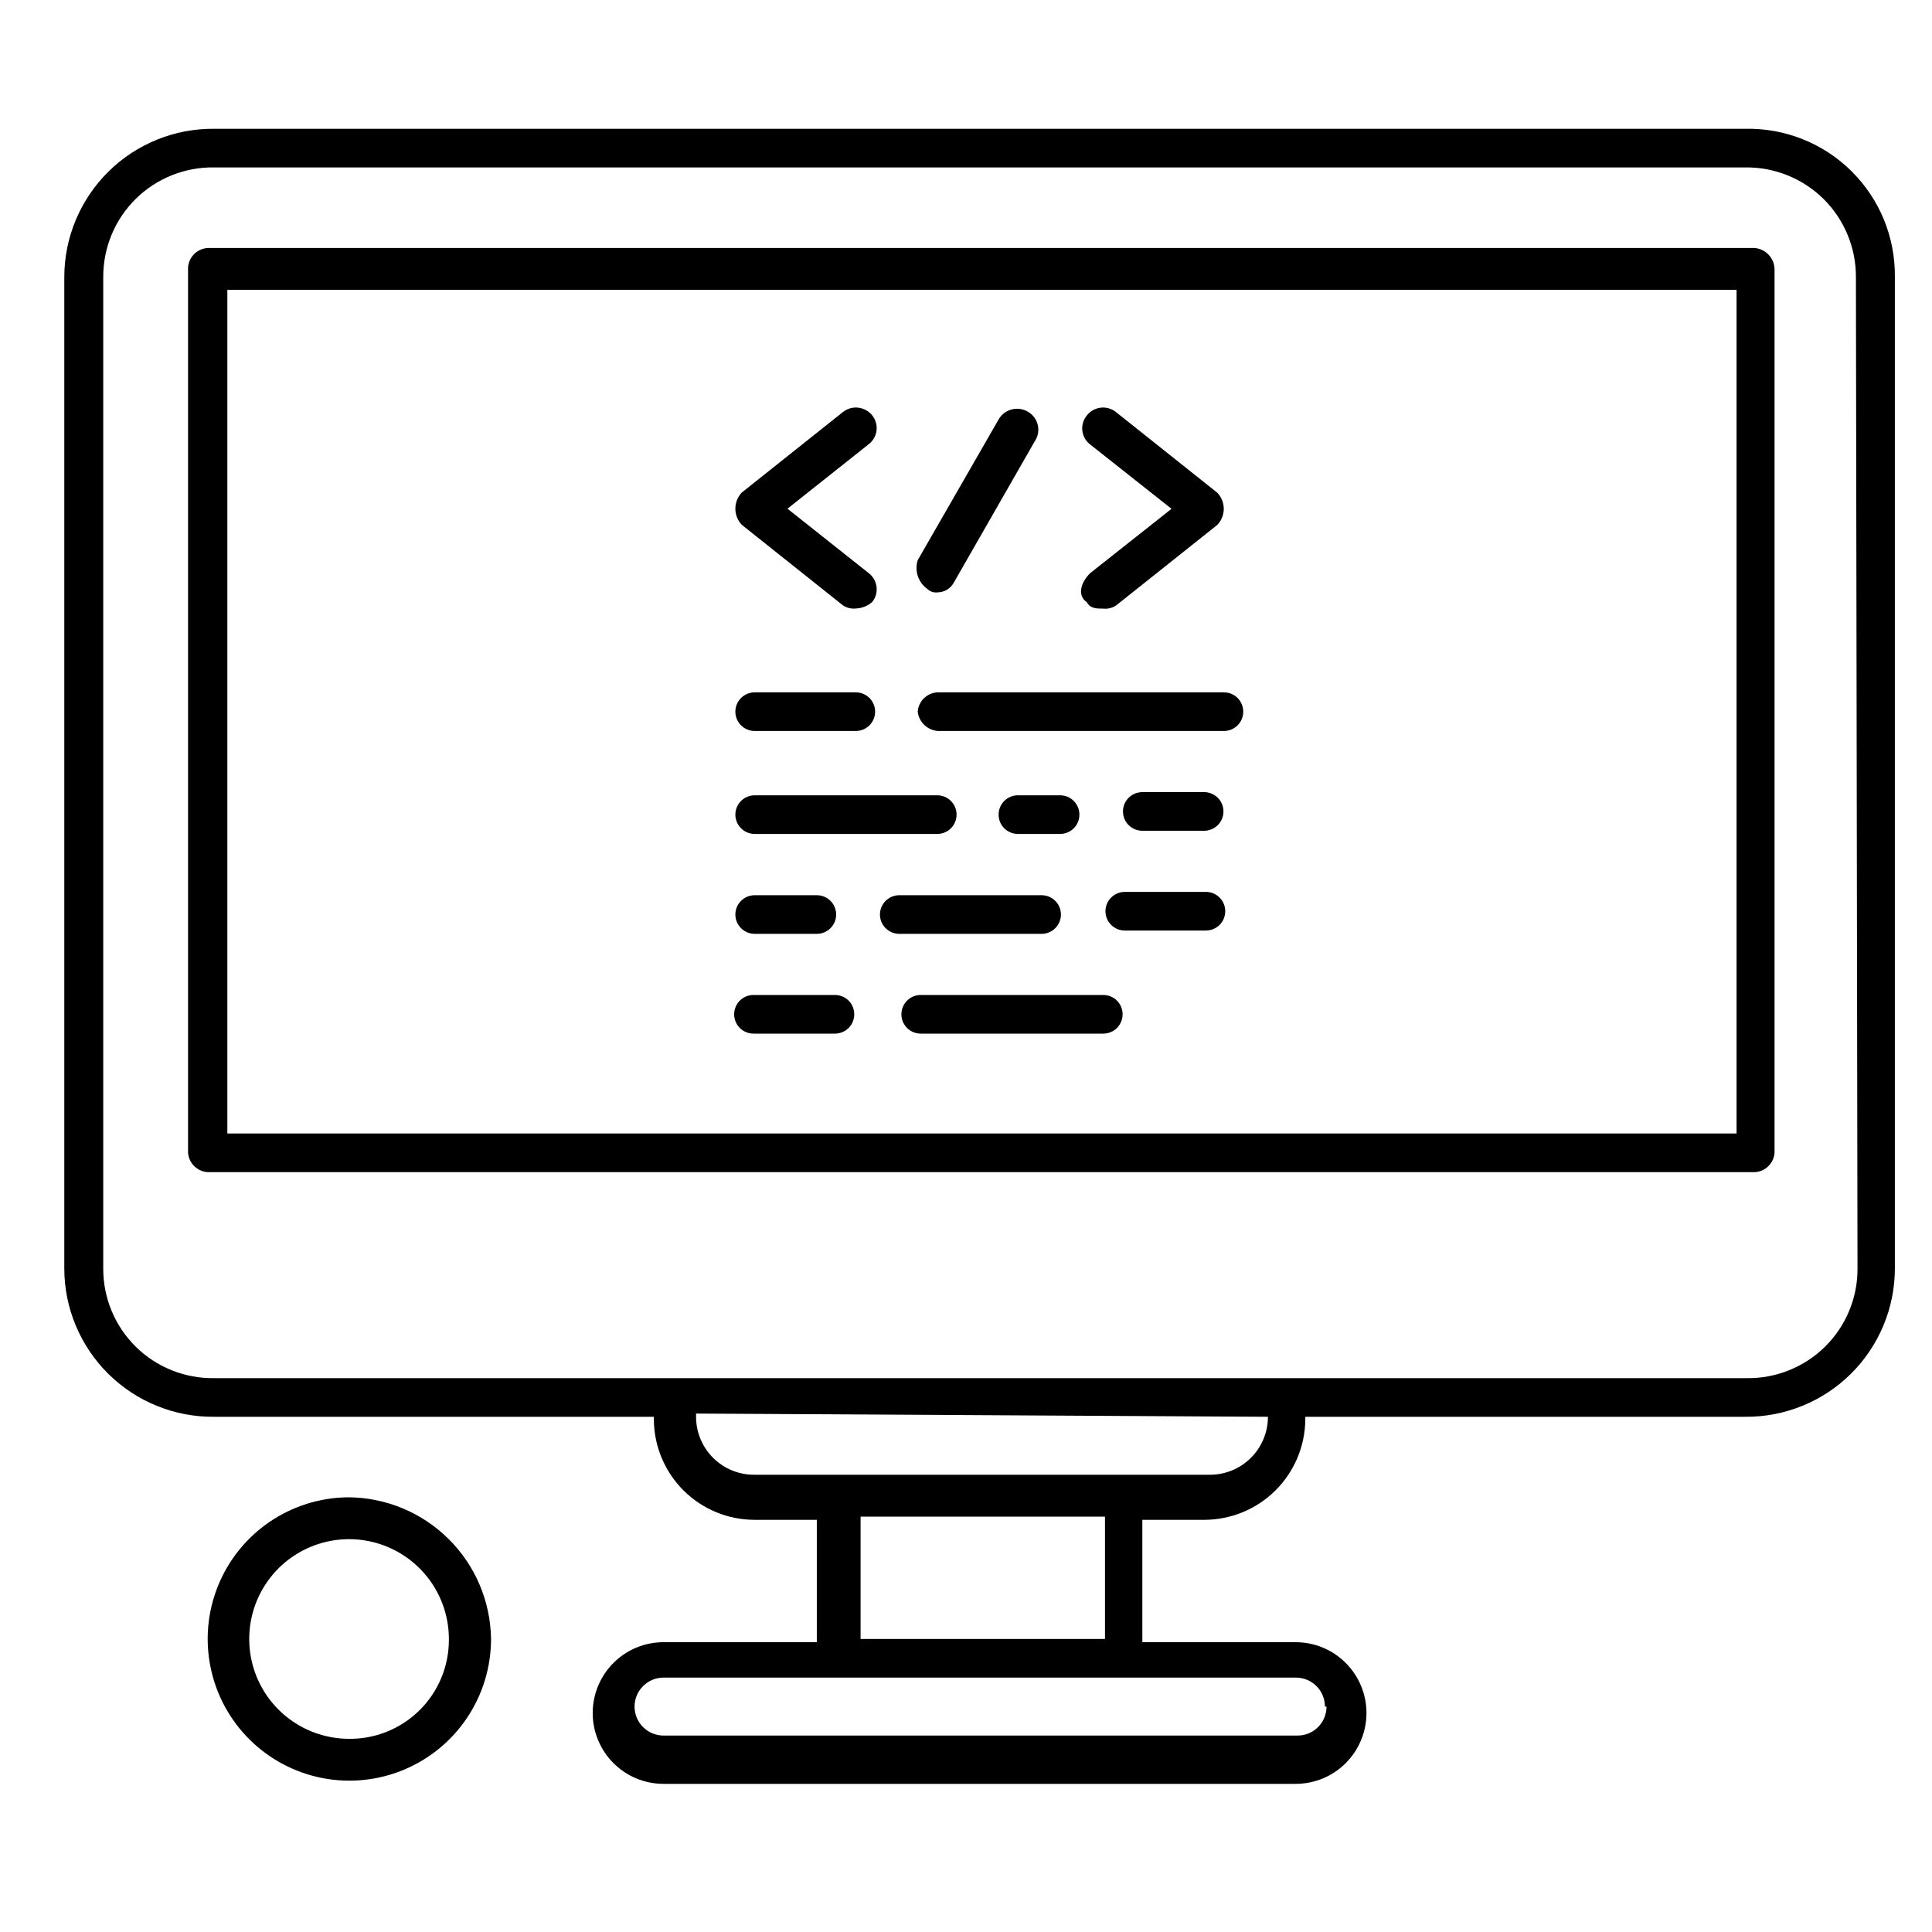 <svg width="50" height="50" viewBox="0 0 50 50" fill="none" xmlns="http://www.w3.org/2000/svg">
<path d="M9 38.75C8.277 38.758 7.572 38.98 6.974 39.388C6.377 39.796 5.913 40.371 5.642 41.042C5.371 41.713 5.304 42.449 5.451 43.157C5.597 43.866 5.949 44.515 6.464 45.024C6.978 45.532 7.631 45.877 8.342 46.016C9.052 46.154 9.787 46.079 10.454 45.8C11.122 45.521 11.692 45.051 12.093 44.449C12.494 43.847 12.708 43.14 12.708 42.417C12.695 41.441 12.299 40.51 11.605 39.824C10.911 39.138 9.976 38.752 9 38.75ZM9 45C8.491 44.993 7.994 44.836 7.574 44.548C7.154 44.261 6.828 43.855 6.637 43.382C6.447 42.91 6.4 42.391 6.504 41.892C6.607 41.394 6.856 40.937 7.218 40.578C7.581 40.221 8.041 39.978 8.541 39.881C9.042 39.784 9.559 39.837 10.03 40.033C10.5 40.23 10.901 40.561 11.184 40.985C11.466 41.409 11.617 41.907 11.617 42.417C11.62 42.76 11.555 43.1 11.424 43.417C11.293 43.734 11.1 44.022 10.856 44.263C10.612 44.504 10.322 44.693 10.003 44.82C9.684 44.947 9.343 45.008 9 45Z" fill="black"/>
<path d="M45.417 6.418H5.376C5.245 6.426 5.121 6.481 5.027 6.573C4.934 6.664 4.877 6.787 4.867 6.918V29.835C4.877 29.965 4.934 30.088 5.027 30.18C5.121 30.272 5.245 30.327 5.376 30.335H45.417C45.548 30.327 45.672 30.272 45.765 30.18C45.859 30.088 45.916 29.965 45.925 29.835V7.001C45.931 6.858 45.881 6.718 45.786 6.609C45.692 6.501 45.56 6.433 45.417 6.418ZM44.825 29.335H5.884V7.501H44.942V29.335H44.825Z" fill="black"/>
<path d="M45.164 3.333H5.539C5.032 3.329 4.53 3.424 4.061 3.615C3.591 3.806 3.164 4.087 2.804 4.443C2.444 4.8 2.158 5.224 1.962 5.691C1.766 6.158 1.665 6.66 1.664 7.166V32.833C1.665 33.34 1.766 33.841 1.962 34.308C2.158 34.776 2.444 35.2 2.804 35.556C3.164 35.912 3.591 36.194 4.061 36.384C4.53 36.575 5.032 36.671 5.539 36.666H16.922V36.75C16.929 37.437 17.207 38.094 17.695 38.578C18.184 39.062 18.843 39.333 19.531 39.333H21.139V42.5H17.172C16.932 42.5 16.693 42.547 16.471 42.639C16.248 42.731 16.046 42.866 15.876 43.037C15.706 43.207 15.571 43.409 15.479 43.631C15.386 43.854 15.339 44.092 15.339 44.333C15.339 44.574 15.386 44.812 15.479 45.035C15.571 45.257 15.706 45.459 15.876 45.629C16.046 45.8 16.248 45.935 16.471 46.027C16.693 46.119 16.932 46.166 17.172 46.166H33.531C33.772 46.166 34.01 46.119 34.232 46.027C34.455 45.935 34.657 45.8 34.827 45.629C34.997 45.459 35.132 45.257 35.224 45.035C35.317 44.812 35.364 44.574 35.364 44.333C35.364 44.092 35.317 43.854 35.224 43.631C35.132 43.409 34.997 43.207 34.827 43.037C34.657 42.866 34.455 42.731 34.232 42.639C34.01 42.547 33.772 42.5 33.531 42.5H29.564V39.333H31.164C31.852 39.333 32.513 39.062 33.003 38.578C33.492 38.095 33.772 37.438 33.781 36.75V36.666H45.164C45.671 36.671 46.173 36.575 46.642 36.384C47.112 36.194 47.539 35.912 47.899 35.556C48.259 35.2 48.545 34.776 48.741 34.308C48.937 33.841 49.038 33.34 49.039 32.833V7.166C49.045 6.658 48.948 6.153 48.755 5.683C48.562 5.212 48.276 4.786 47.914 4.428C47.553 4.07 47.123 3.789 46.65 3.601C46.178 3.413 45.672 3.322 45.164 3.333ZM34.331 44.166C34.331 44.266 34.311 44.364 34.273 44.455C34.235 44.547 34.179 44.63 34.108 44.7C34.038 44.769 33.954 44.824 33.862 44.862C33.77 44.899 33.672 44.917 33.572 44.916H17.172C16.974 44.916 16.783 44.837 16.642 44.697C16.501 44.556 16.422 44.365 16.422 44.166C16.422 43.967 16.501 43.777 16.642 43.636C16.783 43.495 16.974 43.416 17.172 43.416H33.531C33.63 43.415 33.728 43.434 33.82 43.471C33.912 43.508 33.996 43.563 34.066 43.633C34.137 43.703 34.193 43.786 34.231 43.877C34.269 43.969 34.289 44.067 34.289 44.166H34.331ZM28.597 42.416H22.272V39.25H28.597V42.416ZM32.814 36.666C32.814 36.865 32.775 37.061 32.698 37.244C32.622 37.427 32.51 37.593 32.369 37.733C32.228 37.872 32.06 37.983 31.877 38.057C31.693 38.131 31.496 38.169 31.297 38.166H19.531C19.332 38.169 19.136 38.131 18.952 38.057C18.768 37.983 18.6 37.872 18.459 37.733C18.318 37.593 18.206 37.427 18.13 37.244C18.053 37.061 18.014 36.865 18.014 36.666V36.583L32.772 36.666H32.814ZM48.072 32.833C48.074 33.208 48 33.58 47.856 33.926C47.712 34.273 47.5 34.587 47.233 34.851C46.966 35.115 46.65 35.322 46.301 35.462C45.953 35.602 45.581 35.672 45.206 35.666H5.539C5.164 35.672 4.791 35.602 4.443 35.462C4.095 35.322 3.778 35.115 3.512 34.851C3.245 34.587 3.033 34.273 2.889 33.926C2.745 33.58 2.671 33.208 2.672 32.833V7.166C2.671 6.791 2.745 6.419 2.889 6.073C3.033 5.726 3.245 5.412 3.512 5.148C3.778 4.885 4.095 4.677 4.443 4.537C4.791 4.397 5.164 4.327 5.539 4.333H45.164C45.539 4.327 45.912 4.397 46.26 4.537C46.608 4.677 46.925 4.885 47.192 5.148C47.459 5.412 47.67 5.726 47.814 6.073C47.958 6.419 48.032 6.791 48.031 7.166L48.072 32.833Z" fill="black"/>
<path d="M19.531 18.918H22.148C22.28 18.918 22.408 18.865 22.502 18.771C22.595 18.678 22.648 18.551 22.648 18.418C22.648 18.285 22.595 18.158 22.502 18.064C22.408 17.971 22.28 17.918 22.148 17.918H19.531C19.399 17.918 19.271 17.971 19.178 18.064C19.084 18.158 19.031 18.285 19.031 18.418C19.031 18.551 19.084 18.678 19.178 18.771C19.271 18.865 19.399 18.918 19.531 18.918Z" fill="black"/>
<path d="M24.342 18.918H31.675C31.808 18.918 31.935 18.865 32.029 18.771C32.122 18.678 32.175 18.551 32.175 18.418C32.175 18.285 32.122 18.158 32.029 18.064C31.935 17.971 31.808 17.918 31.675 17.918H24.258C24.127 17.926 24.004 17.98 23.91 18.073C23.817 18.164 23.76 18.287 23.75 18.418C23.767 18.561 23.837 18.692 23.947 18.785C24.057 18.878 24.198 18.925 24.342 18.918Z" fill="black"/>
<path d="M19.531 21.582H24.256C24.389 21.582 24.516 21.529 24.61 21.436C24.704 21.342 24.756 21.215 24.756 21.082C24.756 20.95 24.704 20.822 24.61 20.729C24.516 20.635 24.389 20.582 24.256 20.582H19.531C19.399 20.582 19.271 20.635 19.178 20.729C19.084 20.822 19.031 20.95 19.031 21.082C19.031 21.215 19.084 21.342 19.178 21.436C19.271 21.529 19.399 21.582 19.531 21.582Z" fill="black"/>
<path d="M27.435 21.582C27.568 21.582 27.695 21.529 27.789 21.436C27.883 21.342 27.935 21.215 27.935 21.082C27.935 20.95 27.883 20.822 27.789 20.729C27.695 20.635 27.568 20.582 27.435 20.582H26.344C26.211 20.582 26.084 20.635 25.99 20.729C25.896 20.822 25.844 20.95 25.844 21.082C25.844 21.215 25.896 21.342 25.99 21.436C26.084 21.529 26.211 21.582 26.344 21.582H27.435Z" fill="black"/>
<path d="M31.163 20.5H29.562C29.43 20.5 29.303 20.553 29.209 20.646C29.115 20.74 29.062 20.867 29.062 21C29.062 21.133 29.115 21.26 29.209 21.354C29.303 21.447 29.43 21.5 29.562 21.5H31.163C31.295 21.5 31.422 21.447 31.516 21.354C31.61 21.26 31.663 21.133 31.663 21C31.663 20.867 31.61 20.74 31.516 20.646C31.422 20.553 31.295 20.5 31.163 20.5Z" fill="black"/>
<path d="M19.531 24.168H21.14C21.272 24.168 21.399 24.115 21.493 24.021C21.587 23.928 21.64 23.801 21.64 23.668C21.64 23.535 21.587 23.408 21.493 23.314C21.399 23.221 21.272 23.168 21.14 23.168H19.531C19.399 23.168 19.271 23.221 19.178 23.314C19.084 23.408 19.031 23.535 19.031 23.668C19.031 23.801 19.084 23.928 19.178 24.021C19.271 24.115 19.399 24.168 19.531 24.168Z" fill="black"/>
<path d="M26.957 24.168C27.089 24.168 27.217 24.115 27.31 24.021C27.404 23.928 27.457 23.801 27.457 23.668C27.457 23.535 27.404 23.408 27.31 23.314C27.217 23.221 27.089 23.168 26.957 23.168H23.273C23.141 23.168 23.014 23.221 22.92 23.314C22.826 23.408 22.773 23.535 22.773 23.668C22.773 23.801 22.826 23.928 22.92 24.021C23.014 24.115 23.141 24.168 23.273 24.168H26.957Z" fill="black"/>
<path d="M31.168 23.082H29.109C28.977 23.082 28.85 23.135 28.756 23.229C28.662 23.322 28.609 23.45 28.609 23.582C28.609 23.715 28.662 23.842 28.756 23.936C28.85 24.029 28.977 24.082 29.109 24.082H31.209C31.342 24.082 31.469 24.029 31.563 23.936C31.657 23.842 31.709 23.715 31.709 23.582C31.709 23.45 31.657 23.322 31.563 23.229C31.469 23.135 31.342 23.082 31.209 23.082H31.168Z" fill="black"/>
<path d="M19.533 26.75H21.608C21.741 26.75 21.868 26.697 21.962 26.604C22.056 26.51 22.108 26.383 22.108 26.25C22.108 26.117 22.056 25.99 21.962 25.896C21.868 25.803 21.741 25.75 21.608 25.75H19.5C19.367 25.75 19.24 25.803 19.146 25.896C19.053 25.99 19 26.117 19 26.25C19 26.383 19.053 26.51 19.146 26.604C19.24 26.697 19.367 26.75 19.5 26.75H19.533Z" fill="black"/>
<path d="M28.553 25.75H23.828C23.695 25.75 23.568 25.803 23.475 25.896C23.381 25.99 23.328 26.117 23.328 26.25C23.328 26.383 23.381 26.51 23.475 26.604C23.568 26.697 23.695 26.75 23.828 26.75H28.553C28.686 26.75 28.813 26.697 28.907 26.604C29 26.51 29.053 26.383 29.053 26.25C29.053 26.117 29 25.99 28.907 25.896C28.813 25.803 28.686 25.75 28.553 25.75Z" fill="black"/>
<path d="M19.196 13.581L21.813 15.665C21.911 15.731 22.029 15.76 22.146 15.748C22.303 15.743 22.453 15.684 22.571 15.581C22.616 15.527 22.649 15.463 22.668 15.396C22.688 15.328 22.693 15.257 22.685 15.187C22.676 15.117 22.654 15.049 22.618 14.988C22.583 14.927 22.536 14.874 22.48 14.831L20.38 13.165L22.48 11.498C22.536 11.456 22.583 11.402 22.618 11.341C22.654 11.28 22.676 11.212 22.685 11.142C22.693 11.072 22.688 11.001 22.668 10.934C22.649 10.866 22.616 10.803 22.571 10.748C22.482 10.637 22.351 10.566 22.209 10.55C22.067 10.534 21.925 10.576 21.813 10.665L19.196 12.748C19.09 12.861 19.031 13.01 19.031 13.165C19.031 13.319 19.09 13.469 19.196 13.581Z" fill="black"/>
<path d="M28.128 15.585C28.211 15.751 28.386 15.751 28.552 15.751C28.67 15.764 28.788 15.734 28.886 15.668L31.503 13.585C31.61 13.473 31.671 13.323 31.671 13.168C31.671 13.013 31.61 12.863 31.503 12.751L28.886 10.668C28.831 10.623 28.767 10.589 28.699 10.569C28.631 10.549 28.56 10.542 28.489 10.55C28.419 10.558 28.35 10.58 28.288 10.614C28.226 10.649 28.171 10.695 28.128 10.751C28.083 10.806 28.049 10.868 28.029 10.936C28.009 11.003 28.002 11.074 28.01 11.144C28.018 11.214 28.04 11.282 28.074 11.343C28.109 11.405 28.155 11.458 28.211 11.501L30.319 13.168L28.211 14.835C27.961 15.085 27.878 15.418 28.128 15.585Z" fill="black"/>
<path d="M24.008 15.248C24.041 15.279 24.08 15.303 24.124 15.317C24.167 15.332 24.213 15.336 24.258 15.331C24.345 15.331 24.43 15.308 24.505 15.264C24.579 15.22 24.641 15.157 24.683 15.081L26.783 11.414C26.823 11.354 26.85 11.287 26.863 11.217C26.876 11.146 26.875 11.074 26.859 11.004C26.843 10.934 26.814 10.868 26.772 10.809C26.731 10.751 26.677 10.702 26.616 10.664C26.494 10.586 26.345 10.56 26.203 10.591C26.061 10.622 25.937 10.709 25.858 10.831L23.75 14.498C23.707 14.634 23.709 14.78 23.755 14.915C23.802 15.05 23.89 15.167 24.008 15.248Z" fill="black"/>
</svg>
